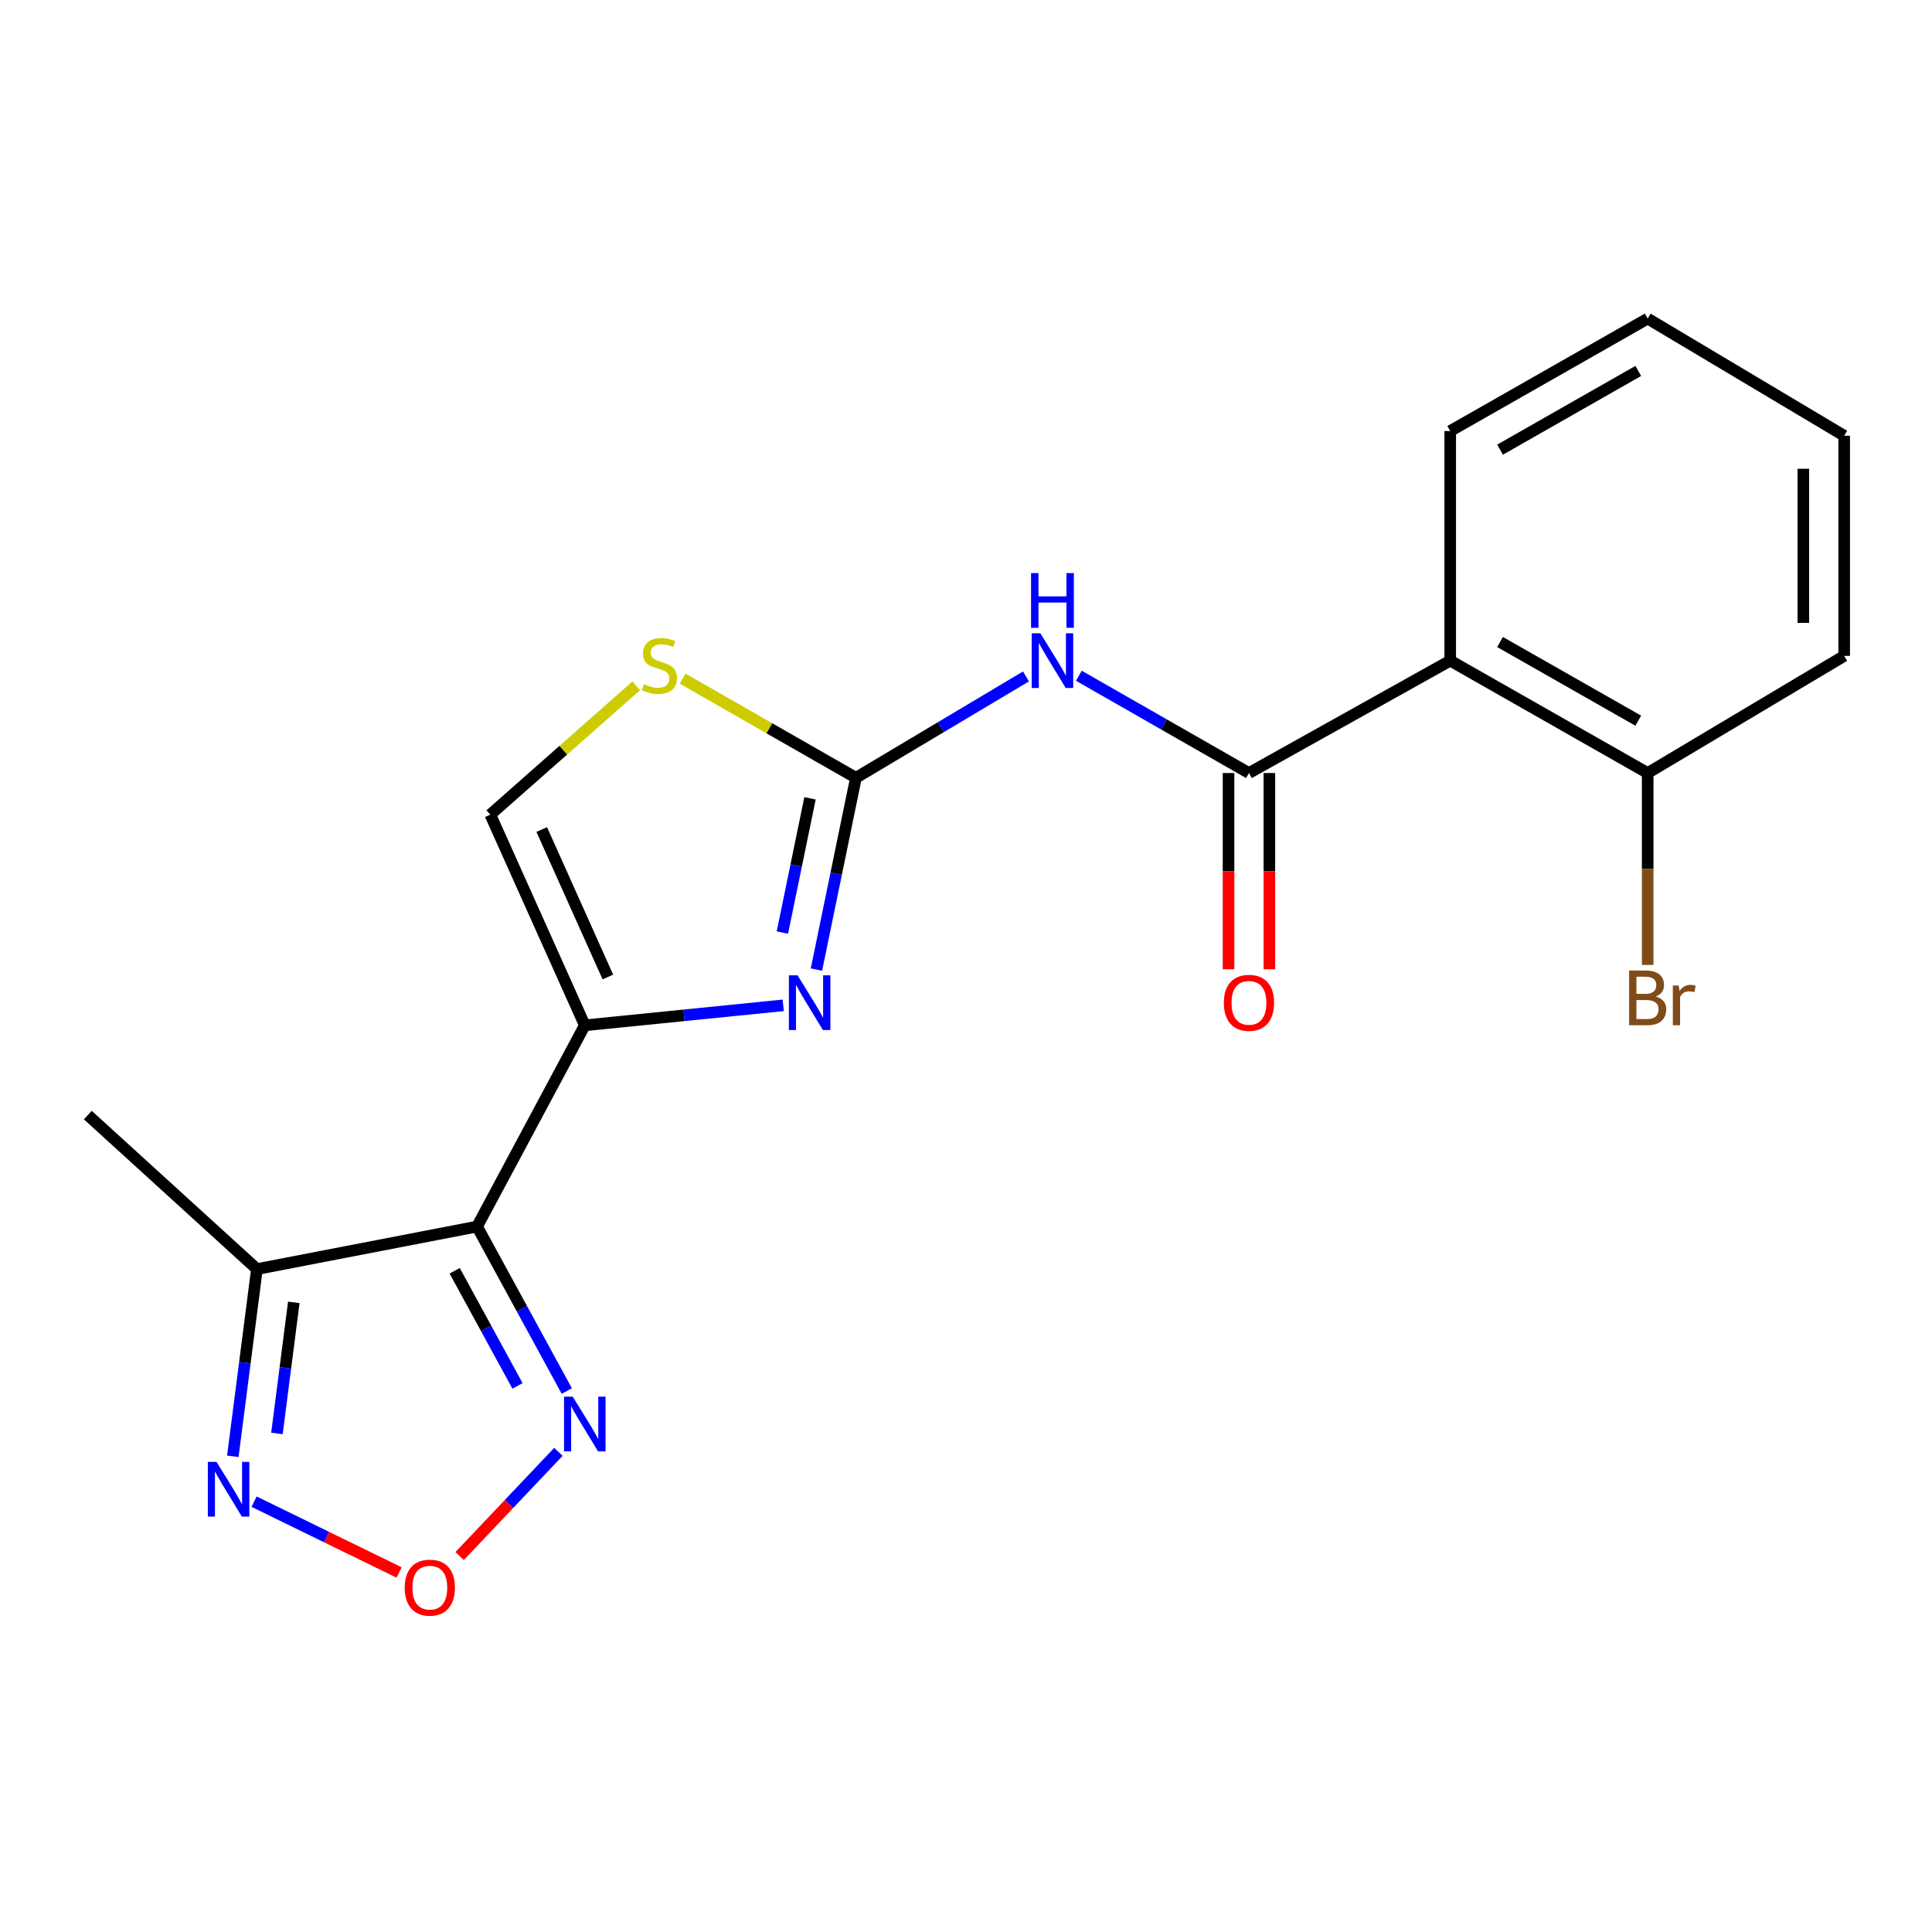 <?xml version='1.0' encoding='iso-8859-1'?>
<svg version='1.1' baseProfile='full'
              xmlns='http://www.w3.org/2000/svg'
                      xmlns:rdkit='http://www.rdkit.org/xml'
                      xmlns:xlink='http://www.w3.org/1999/xlink'
                  xml:space='preserve'
width='1000px' height='1000px' viewBox='0 0 1000 1000'>
<!-- END OF HEADER -->
<rect style='opacity:1.0;fill:#FFFFFF;stroke:none' width='1000' height='1000' x='0' y='0'> </rect>
<path class='bond-0' d='M 302.687,530.701 L 246.936,634.864' style='fill:none;fill-rule:evenodd;stroke:#000000;stroke-width:6px;stroke-linecap:butt;stroke-linejoin:miter;stroke-opacity:1' />
<path class='bond-1' d='M 302.687,530.701 L 354.043,525.53' style='fill:none;fill-rule:evenodd;stroke:#000000;stroke-width:6px;stroke-linecap:butt;stroke-linejoin:miter;stroke-opacity:1' />
<path class='bond-1' d='M 354.043,525.53 L 405.398,520.358' style='fill:none;fill-rule:evenodd;stroke:#0000FF;stroke-width:6px;stroke-linecap:butt;stroke-linejoin:miter;stroke-opacity:1' />
<path class='bond-11' d='M 302.687,530.701 L 253.782,421.653' style='fill:none;fill-rule:evenodd;stroke:#000000;stroke-width:6px;stroke-linecap:butt;stroke-linejoin:miter;stroke-opacity:1' />
<path class='bond-11' d='M 314.636,505.695 L 280.402,429.361' style='fill:none;fill-rule:evenodd;stroke:#000000;stroke-width:6px;stroke-linecap:butt;stroke-linejoin:miter;stroke-opacity:1' />
<path class='bond-5' d='M 246.936,634.864 L 270.156,677.431' style='fill:none;fill-rule:evenodd;stroke:#000000;stroke-width:6px;stroke-linecap:butt;stroke-linejoin:miter;stroke-opacity:1' />
<path class='bond-5' d='M 270.156,677.431 L 293.375,719.997' style='fill:none;fill-rule:evenodd;stroke:#0000FF;stroke-width:6px;stroke-linecap:butt;stroke-linejoin:miter;stroke-opacity:1' />
<path class='bond-5' d='M 235.347,657.756 L 251.601,687.552' style='fill:none;fill-rule:evenodd;stroke:#000000;stroke-width:6px;stroke-linecap:butt;stroke-linejoin:miter;stroke-opacity:1' />
<path class='bond-5' d='M 251.601,687.552 L 267.855,717.348' style='fill:none;fill-rule:evenodd;stroke:#0000FF;stroke-width:6px;stroke-linecap:butt;stroke-linejoin:miter;stroke-opacity:1' />
<path class='bond-8' d='M 246.936,634.864 L 132.98,656.881' style='fill:none;fill-rule:evenodd;stroke:#000000;stroke-width:6px;stroke-linecap:butt;stroke-linejoin:miter;stroke-opacity:1' />
<path class='bond-2' d='M 422.589,501.851 L 432.809,452.218' style='fill:none;fill-rule:evenodd;stroke:#0000FF;stroke-width:6px;stroke-linecap:butt;stroke-linejoin:miter;stroke-opacity:1' />
<path class='bond-2' d='M 432.809,452.218 L 443.028,402.584' style='fill:none;fill-rule:evenodd;stroke:#000000;stroke-width:6px;stroke-linecap:butt;stroke-linejoin:miter;stroke-opacity:1' />
<path class='bond-2' d='M 404.954,482.699 L 412.107,447.955' style='fill:none;fill-rule:evenodd;stroke:#0000FF;stroke-width:6px;stroke-linecap:butt;stroke-linejoin:miter;stroke-opacity:1' />
<path class='bond-2' d='M 412.107,447.955 L 419.261,413.212' style='fill:none;fill-rule:evenodd;stroke:#000000;stroke-width:6px;stroke-linecap:butt;stroke-linejoin:miter;stroke-opacity:1' />
<path class='bond-4' d='M 443.028,402.584 L 487.038,376.349' style='fill:none;fill-rule:evenodd;stroke:#000000;stroke-width:6px;stroke-linecap:butt;stroke-linejoin:miter;stroke-opacity:1' />
<path class='bond-4' d='M 487.038,376.349 L 531.048,350.115' style='fill:none;fill-rule:evenodd;stroke:#0000FF;stroke-width:6px;stroke-linecap:butt;stroke-linejoin:miter;stroke-opacity:1' />
<path class='bond-20' d='M 443.028,402.584 L 398.172,376.922' style='fill:none;fill-rule:evenodd;stroke:#000000;stroke-width:6px;stroke-linecap:butt;stroke-linejoin:miter;stroke-opacity:1' />
<path class='bond-20' d='M 398.172,376.922 L 353.316,351.261' style='fill:none;fill-rule:evenodd;stroke:#CCCC00;stroke-width:6px;stroke-linecap:butt;stroke-linejoin:miter;stroke-opacity:1' />
<path class='bond-3' d='M 646.458,400.118 L 602.438,374.942' style='fill:none;fill-rule:evenodd;stroke:#000000;stroke-width:6px;stroke-linecap:butt;stroke-linejoin:miter;stroke-opacity:1' />
<path class='bond-3' d='M 602.438,374.942 L 558.418,349.766' style='fill:none;fill-rule:evenodd;stroke:#0000FF;stroke-width:6px;stroke-linecap:butt;stroke-linejoin:miter;stroke-opacity:1' />
<path class='bond-6' d='M 646.458,400.118 L 750.633,341.948' style='fill:none;fill-rule:evenodd;stroke:#000000;stroke-width:6px;stroke-linecap:butt;stroke-linejoin:miter;stroke-opacity:1' />
<path class='bond-13' d='M 635.89,400.118 L 635.89,450.904' style='fill:none;fill-rule:evenodd;stroke:#000000;stroke-width:6px;stroke-linecap:butt;stroke-linejoin:miter;stroke-opacity:1' />
<path class='bond-13' d='M 635.89,450.904 L 635.89,501.691' style='fill:none;fill-rule:evenodd;stroke:#FF0000;stroke-width:6px;stroke-linecap:butt;stroke-linejoin:miter;stroke-opacity:1' />
<path class='bond-13' d='M 657.026,400.118 L 657.026,450.904' style='fill:none;fill-rule:evenodd;stroke:#000000;stroke-width:6px;stroke-linecap:butt;stroke-linejoin:miter;stroke-opacity:1' />
<path class='bond-13' d='M 657.026,450.904 L 657.026,501.691' style='fill:none;fill-rule:evenodd;stroke:#FF0000;stroke-width:6px;stroke-linecap:butt;stroke-linejoin:miter;stroke-opacity:1' />
<path class='bond-7' d='M 289.032,751.471 L 263.464,778.443' style='fill:none;fill-rule:evenodd;stroke:#0000FF;stroke-width:6px;stroke-linecap:butt;stroke-linejoin:miter;stroke-opacity:1' />
<path class='bond-7' d='M 263.464,778.443 L 237.896,805.415' style='fill:none;fill-rule:evenodd;stroke:#FF0000;stroke-width:6px;stroke-linecap:butt;stroke-linejoin:miter;stroke-opacity:1' />
<path class='bond-12' d='M 750.633,341.948 L 852.836,400.118' style='fill:none;fill-rule:evenodd;stroke:#000000;stroke-width:6px;stroke-linecap:butt;stroke-linejoin:miter;stroke-opacity:1' />
<path class='bond-12' d='M 776.419,332.305 L 847.961,373.024' style='fill:none;fill-rule:evenodd;stroke:#000000;stroke-width:6px;stroke-linecap:butt;stroke-linejoin:miter;stroke-opacity:1' />
<path class='bond-15' d='M 750.633,341.948 L 750.633,223.107' style='fill:none;fill-rule:evenodd;stroke:#000000;stroke-width:6px;stroke-linecap:butt;stroke-linejoin:miter;stroke-opacity:1' />
<path class='bond-21' d='M 206.579,813.917 L 169.044,795.587' style='fill:none;fill-rule:evenodd;stroke:#FF0000;stroke-width:6px;stroke-linecap:butt;stroke-linejoin:miter;stroke-opacity:1' />
<path class='bond-21' d='M 169.044,795.587 L 131.509,777.258' style='fill:none;fill-rule:evenodd;stroke:#0000FF;stroke-width:6px;stroke-linecap:butt;stroke-linejoin:miter;stroke-opacity:1' />
<path class='bond-9' d='M 132.98,656.881 L 126.743,705.331' style='fill:none;fill-rule:evenodd;stroke:#000000;stroke-width:6px;stroke-linecap:butt;stroke-linejoin:miter;stroke-opacity:1' />
<path class='bond-9' d='M 126.743,705.331 L 120.506,753.782' style='fill:none;fill-rule:evenodd;stroke:#0000FF;stroke-width:6px;stroke-linecap:butt;stroke-linejoin:miter;stroke-opacity:1' />
<path class='bond-9' d='M 152.071,674.114 L 147.706,708.03' style='fill:none;fill-rule:evenodd;stroke:#000000;stroke-width:6px;stroke-linecap:butt;stroke-linejoin:miter;stroke-opacity:1' />
<path class='bond-9' d='M 147.706,708.03 L 143.34,741.945' style='fill:none;fill-rule:evenodd;stroke:#0000FF;stroke-width:6px;stroke-linecap:butt;stroke-linejoin:miter;stroke-opacity:1' />
<path class='bond-16' d='M 132.98,656.881 L 45.455,577.164' style='fill:none;fill-rule:evenodd;stroke:#000000;stroke-width:6px;stroke-linecap:butt;stroke-linejoin:miter;stroke-opacity:1' />
<path class='bond-10' d='M 329.308,354.982 L 291.545,388.317' style='fill:none;fill-rule:evenodd;stroke:#CCCC00;stroke-width:6px;stroke-linecap:butt;stroke-linejoin:miter;stroke-opacity:1' />
<path class='bond-10' d='M 291.545,388.317 L 253.782,421.653' style='fill:none;fill-rule:evenodd;stroke:#000000;stroke-width:6px;stroke-linecap:butt;stroke-linejoin:miter;stroke-opacity:1' />
<path class='bond-14' d='M 852.836,400.118 L 852.836,449.782' style='fill:none;fill-rule:evenodd;stroke:#000000;stroke-width:6px;stroke-linecap:butt;stroke-linejoin:miter;stroke-opacity:1' />
<path class='bond-14' d='M 852.836,449.782 L 852.836,499.447' style='fill:none;fill-rule:evenodd;stroke:#7F4C19;stroke-width:6px;stroke-linecap:butt;stroke-linejoin:miter;stroke-opacity:1' />
<path class='bond-17' d='M 852.836,400.118 L 954.545,339.494' style='fill:none;fill-rule:evenodd;stroke:#000000;stroke-width:6px;stroke-linecap:butt;stroke-linejoin:miter;stroke-opacity:1' />
<path class='bond-18' d='M 750.633,223.107 L 852.836,164.902' style='fill:none;fill-rule:evenodd;stroke:#000000;stroke-width:6px;stroke-linecap:butt;stroke-linejoin:miter;stroke-opacity:1' />
<path class='bond-18' d='M 776.423,232.742 L 847.965,191.999' style='fill:none;fill-rule:evenodd;stroke:#000000;stroke-width:6px;stroke-linecap:butt;stroke-linejoin:miter;stroke-opacity:1' />
<path class='bond-22' d='M 954.545,339.494 L 954.545,225.549' style='fill:none;fill-rule:evenodd;stroke:#000000;stroke-width:6px;stroke-linecap:butt;stroke-linejoin:miter;stroke-opacity:1' />
<path class='bond-22' d='M 933.41,322.402 L 933.41,242.641' style='fill:none;fill-rule:evenodd;stroke:#000000;stroke-width:6px;stroke-linecap:butt;stroke-linejoin:miter;stroke-opacity:1' />
<path class='bond-19' d='M 852.836,164.902 L 954.545,225.549' style='fill:none;fill-rule:evenodd;stroke:#000000;stroke-width:6px;stroke-linecap:butt;stroke-linejoin:miter;stroke-opacity:1' />
<path  class='atom-2' d='M 412.802 504.822
L 422.082 519.822
Q 423.002 521.302, 424.482 523.982
Q 425.962 526.662, 426.042 526.822
L 426.042 504.822
L 429.802 504.822
L 429.802 533.142
L 425.922 533.142
L 415.962 516.742
Q 414.802 514.822, 413.562 512.622
Q 412.362 510.422, 412.002 509.742
L 412.002 533.142
L 408.322 533.142
L 408.322 504.822
L 412.802 504.822
' fill='#0000FF'/>
<path  class='atom-5' d='M 538.489 327.788
L 547.769 342.788
Q 548.689 344.268, 550.169 346.948
Q 551.649 349.628, 551.729 349.788
L 551.729 327.788
L 555.489 327.788
L 555.489 356.108
L 551.609 356.108
L 541.649 339.708
Q 540.489 337.788, 539.249 335.588
Q 538.049 333.388, 537.689 332.708
L 537.689 356.108
L 534.009 356.108
L 534.009 327.788
L 538.489 327.788
' fill='#0000FF'/>
<path  class='atom-5' d='M 533.669 296.636
L 537.509 296.636
L 537.509 308.676
L 551.989 308.676
L 551.989 296.636
L 555.829 296.636
L 555.829 324.956
L 551.989 324.956
L 551.989 311.876
L 537.509 311.876
L 537.509 324.956
L 533.669 324.956
L 533.669 296.636
' fill='#0000FF'/>
<path  class='atom-6' d='M 296.427 722.907
L 305.707 737.907
Q 306.627 739.387, 308.107 742.067
Q 309.587 744.747, 309.667 744.907
L 309.667 722.907
L 313.427 722.907
L 313.427 751.227
L 309.547 751.227
L 299.587 734.827
Q 298.427 732.907, 297.187 730.707
Q 295.987 728.507, 295.627 727.827
L 295.627 751.227
L 291.947 751.227
L 291.947 722.907
L 296.427 722.907
' fill='#0000FF'/>
<path  class='atom-8' d='M 209.477 821.76
Q 209.477 814.96, 212.837 811.16
Q 216.197 807.36, 222.477 807.36
Q 228.757 807.36, 232.117 811.16
Q 235.477 814.96, 235.477 821.76
Q 235.477 828.64, 232.077 832.56
Q 228.677 836.44, 222.477 836.44
Q 216.237 836.44, 212.837 832.56
Q 209.477 828.68, 209.477 821.76
M 222.477 833.24
Q 226.797 833.24, 229.117 830.36
Q 231.477 827.44, 231.477 821.76
Q 231.477 816.2, 229.117 813.4
Q 226.797 810.56, 222.477 810.56
Q 218.157 810.56, 215.797 813.36
Q 213.477 816.16, 213.477 821.76
Q 213.477 827.48, 215.797 830.36
Q 218.157 833.24, 222.477 833.24
' fill='#FF0000'/>
<path  class='atom-10' d='M 112.054 756.654
L 121.334 771.654
Q 122.254 773.134, 123.734 775.814
Q 125.214 778.494, 125.294 778.654
L 125.294 756.654
L 129.054 756.654
L 129.054 784.974
L 125.174 784.974
L 115.214 768.574
Q 114.054 766.654, 112.814 764.454
Q 111.614 762.254, 111.254 761.574
L 111.254 784.974
L 107.574 784.974
L 107.574 756.654
L 112.054 756.654
' fill='#0000FF'/>
<path  class='atom-11' d='M 333.307 354.11
Q 333.627 354.23, 334.947 354.79
Q 336.267 355.35, 337.707 355.71
Q 339.187 356.03, 340.627 356.03
Q 343.307 356.03, 344.867 354.75
Q 346.427 353.43, 346.427 351.15
Q 346.427 349.59, 345.627 348.63
Q 344.867 347.67, 343.667 347.15
Q 342.467 346.63, 340.467 346.03
Q 337.947 345.27, 336.427 344.55
Q 334.947 343.83, 333.867 342.31
Q 332.827 340.79, 332.827 338.23
Q 332.827 334.67, 335.227 332.47
Q 337.667 330.27, 342.467 330.27
Q 345.747 330.27, 349.467 331.83
L 348.547 334.91
Q 345.147 333.51, 342.587 333.51
Q 339.827 333.51, 338.307 334.67
Q 336.787 335.79, 336.827 337.75
Q 336.827 339.27, 337.587 340.19
Q 338.387 341.11, 339.507 341.63
Q 340.667 342.15, 342.587 342.75
Q 345.147 343.55, 346.667 344.35
Q 348.187 345.15, 349.267 346.79
Q 350.387 348.39, 350.387 351.15
Q 350.387 355.07, 347.747 357.19
Q 345.147 359.27, 340.787 359.27
Q 338.267 359.27, 336.347 358.71
Q 334.467 358.19, 332.227 357.27
L 333.307 354.11
' fill='#CCCC00'/>
<path  class='atom-14' d='M 633.458 519.062
Q 633.458 512.262, 636.818 508.462
Q 640.178 504.662, 646.458 504.662
Q 652.738 504.662, 656.098 508.462
Q 659.458 512.262, 659.458 519.062
Q 659.458 525.942, 656.058 529.862
Q 652.658 533.742, 646.458 533.742
Q 640.218 533.742, 636.818 529.862
Q 633.458 525.982, 633.458 519.062
M 646.458 530.542
Q 650.778 530.542, 653.098 527.662
Q 655.458 524.742, 655.458 519.062
Q 655.458 513.502, 653.098 510.702
Q 650.778 507.862, 646.458 507.862
Q 642.138 507.862, 639.778 510.662
Q 637.458 513.462, 637.458 519.062
Q 637.458 524.782, 639.778 527.662
Q 642.138 530.542, 646.458 530.542
' fill='#FF0000'/>
<path  class='atom-15' d='M 856.976 515.797
Q 859.696 516.557, 861.056 518.237
Q 862.456 519.877, 862.456 522.317
Q 862.456 526.237, 859.936 528.477
Q 857.456 530.677, 852.736 530.677
L 843.216 530.677
L 843.216 502.357
L 851.576 502.357
Q 856.416 502.357, 858.856 504.317
Q 861.296 506.277, 861.296 509.877
Q 861.296 514.157, 856.976 515.797
M 847.016 505.557
L 847.016 514.437
L 851.576 514.437
Q 854.376 514.437, 855.816 513.317
Q 857.296 512.157, 857.296 509.877
Q 857.296 505.557, 851.576 505.557
L 847.016 505.557
M 852.736 527.477
Q 855.496 527.477, 856.976 526.157
Q 858.456 524.837, 858.456 522.317
Q 858.456 519.997, 856.816 518.837
Q 855.216 517.637, 852.136 517.637
L 847.016 517.637
L 847.016 527.477
L 852.736 527.477
' fill='#7F4C19'/>
<path  class='atom-15' d='M 868.896 510.117
L 869.336 512.957
Q 871.496 509.757, 875.016 509.757
Q 876.136 509.757, 877.656 510.157
L 877.056 513.517
Q 875.336 513.117, 874.376 513.117
Q 872.696 513.117, 871.576 513.797
Q 870.496 514.437, 869.616 515.997
L 869.616 530.677
L 865.856 530.677
L 865.856 510.117
L 868.896 510.117
' fill='#7F4C19'/>
</svg>
